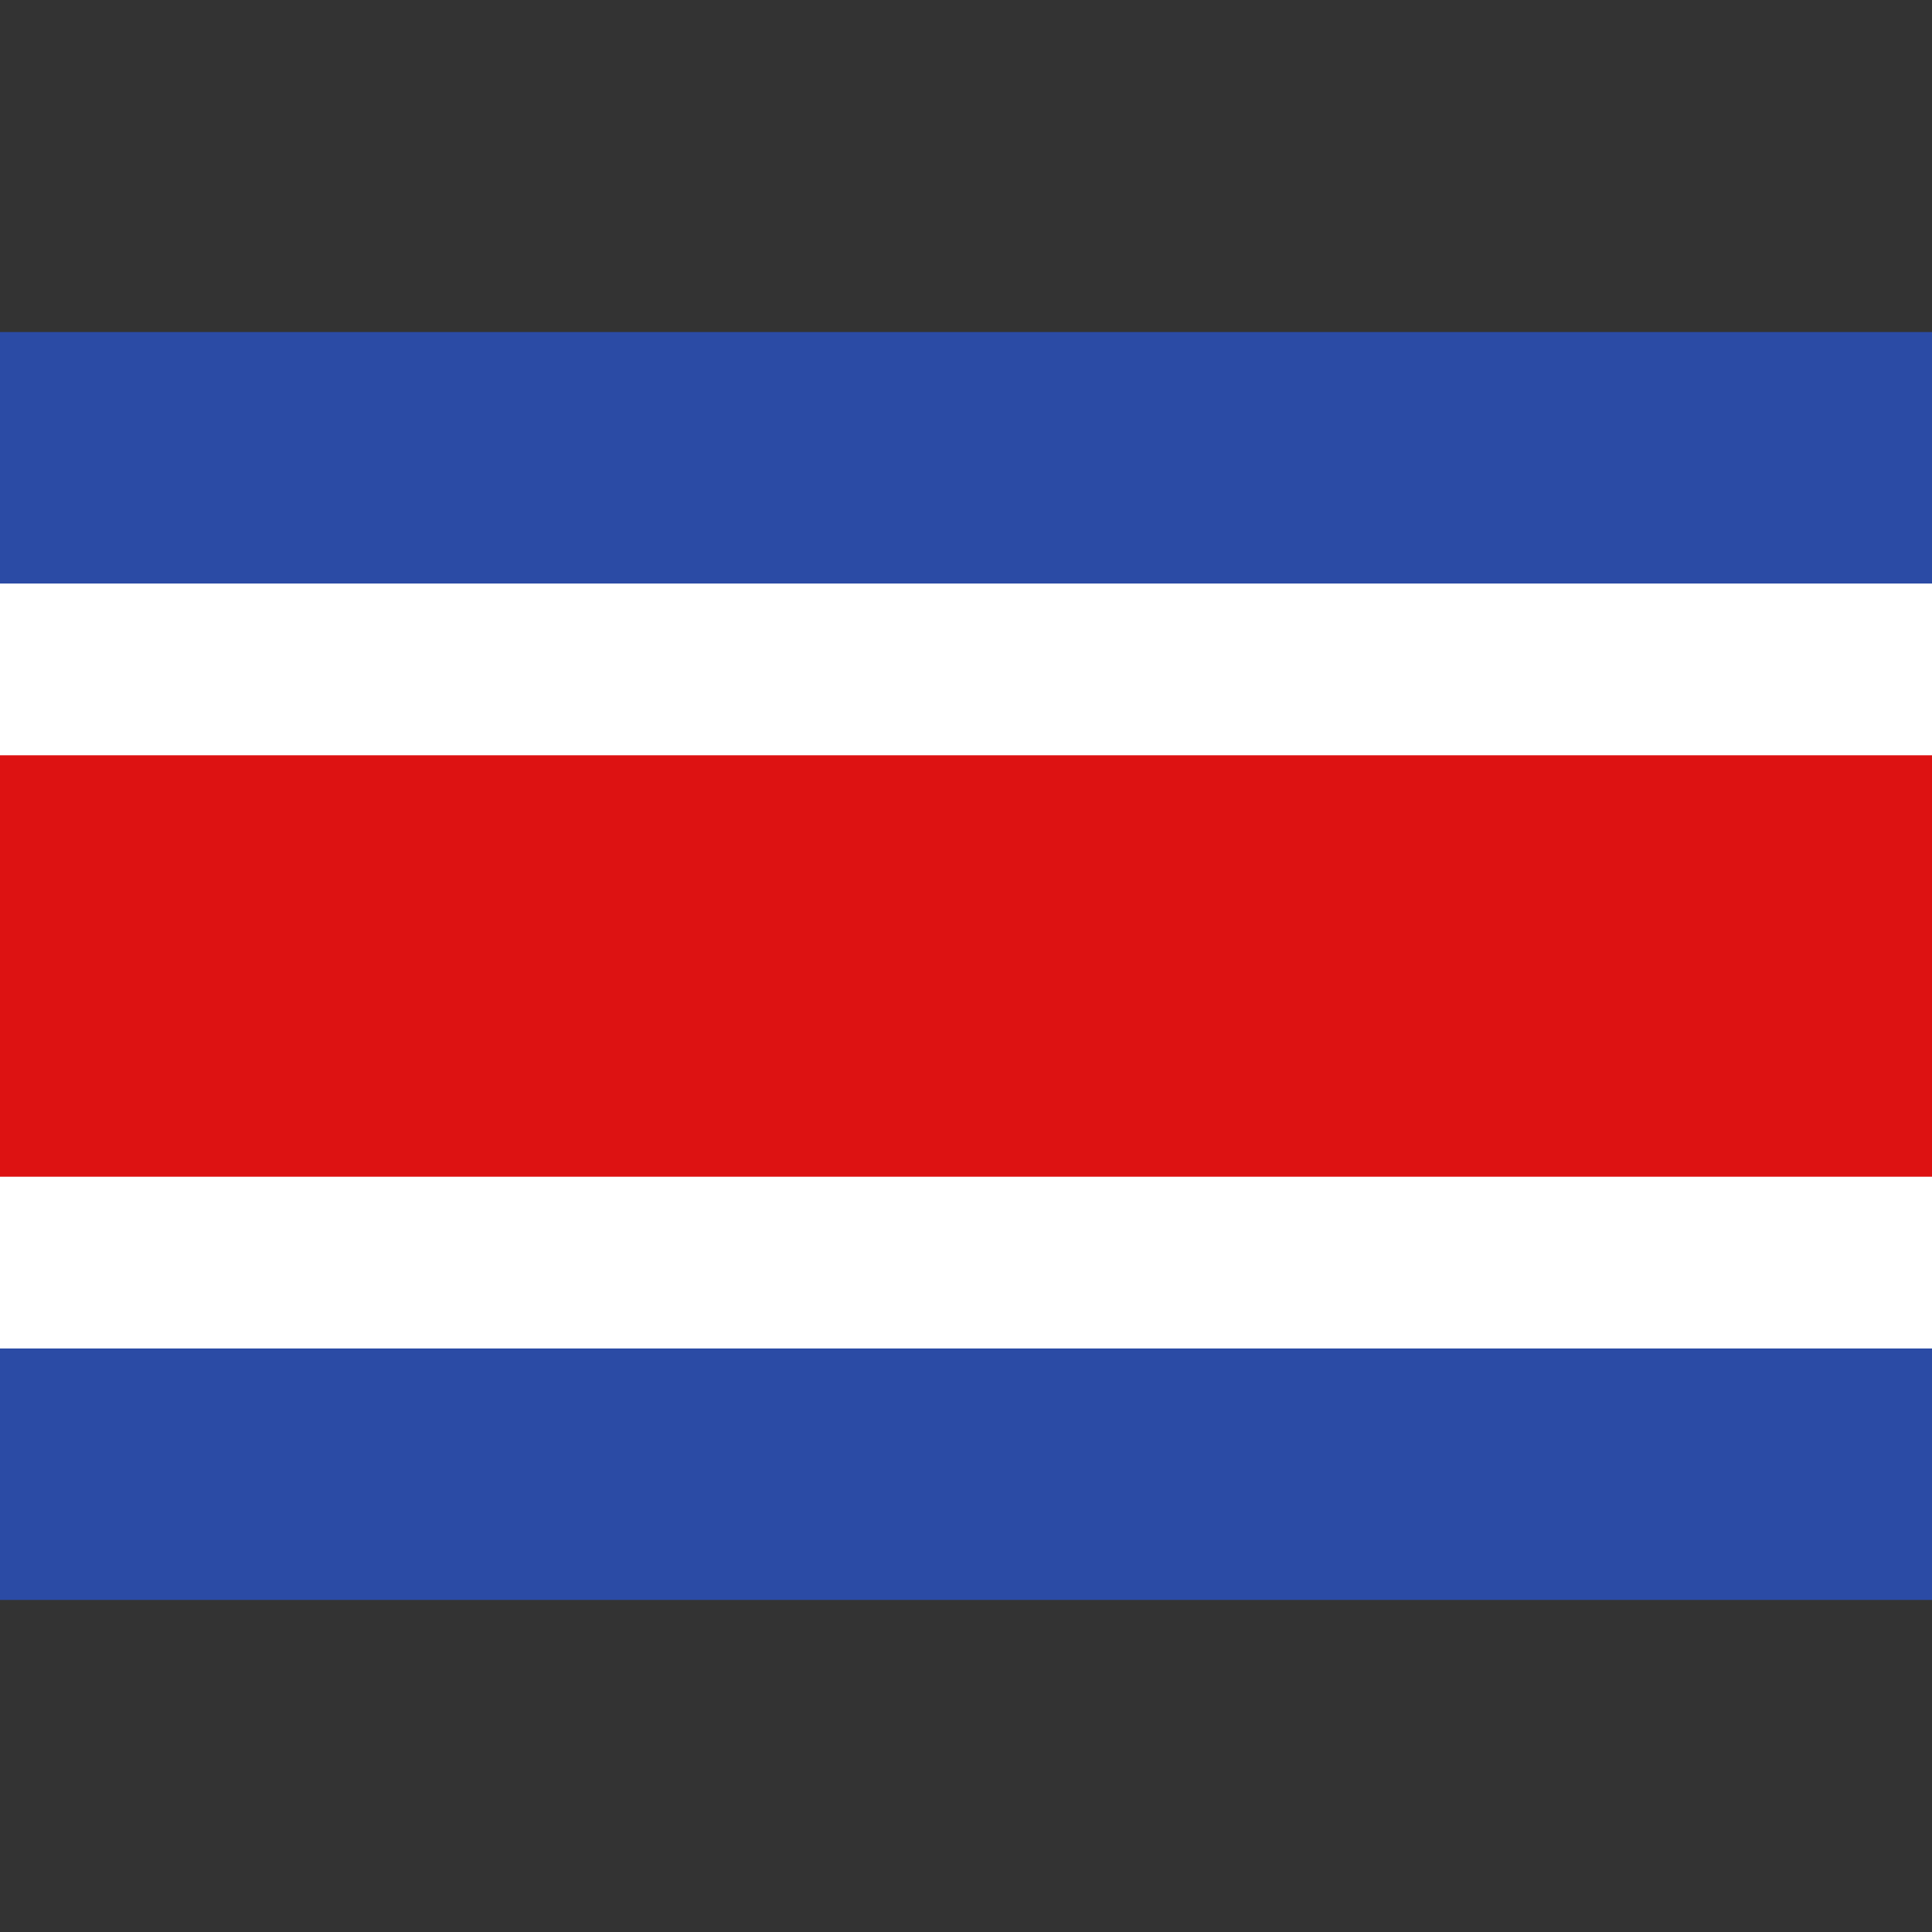 <?xml version="1.0" encoding="UTF-8"?> <svg xmlns="http://www.w3.org/2000/svg" width="30" height="30" viewBox="0 0 30 30" fill="none"><rect x="0" y="0" width="30" height="30" fill="#333333" stroke="none"/><g id="costa-rica 1"><path id="Vector" d="M0 5.156H30V24.844H0V5.156Z" fill="#2B4BA5"></path><path id="Vector_2" d="M0 9.061V11.378V13.035V20.939H30V13.035V11.378V9.061H0Z" fill="white"></path><path id="Vector_3" d="M0 11.728H30V18.272H0V11.728Z" fill="#DD1212"></path></g></svg> 